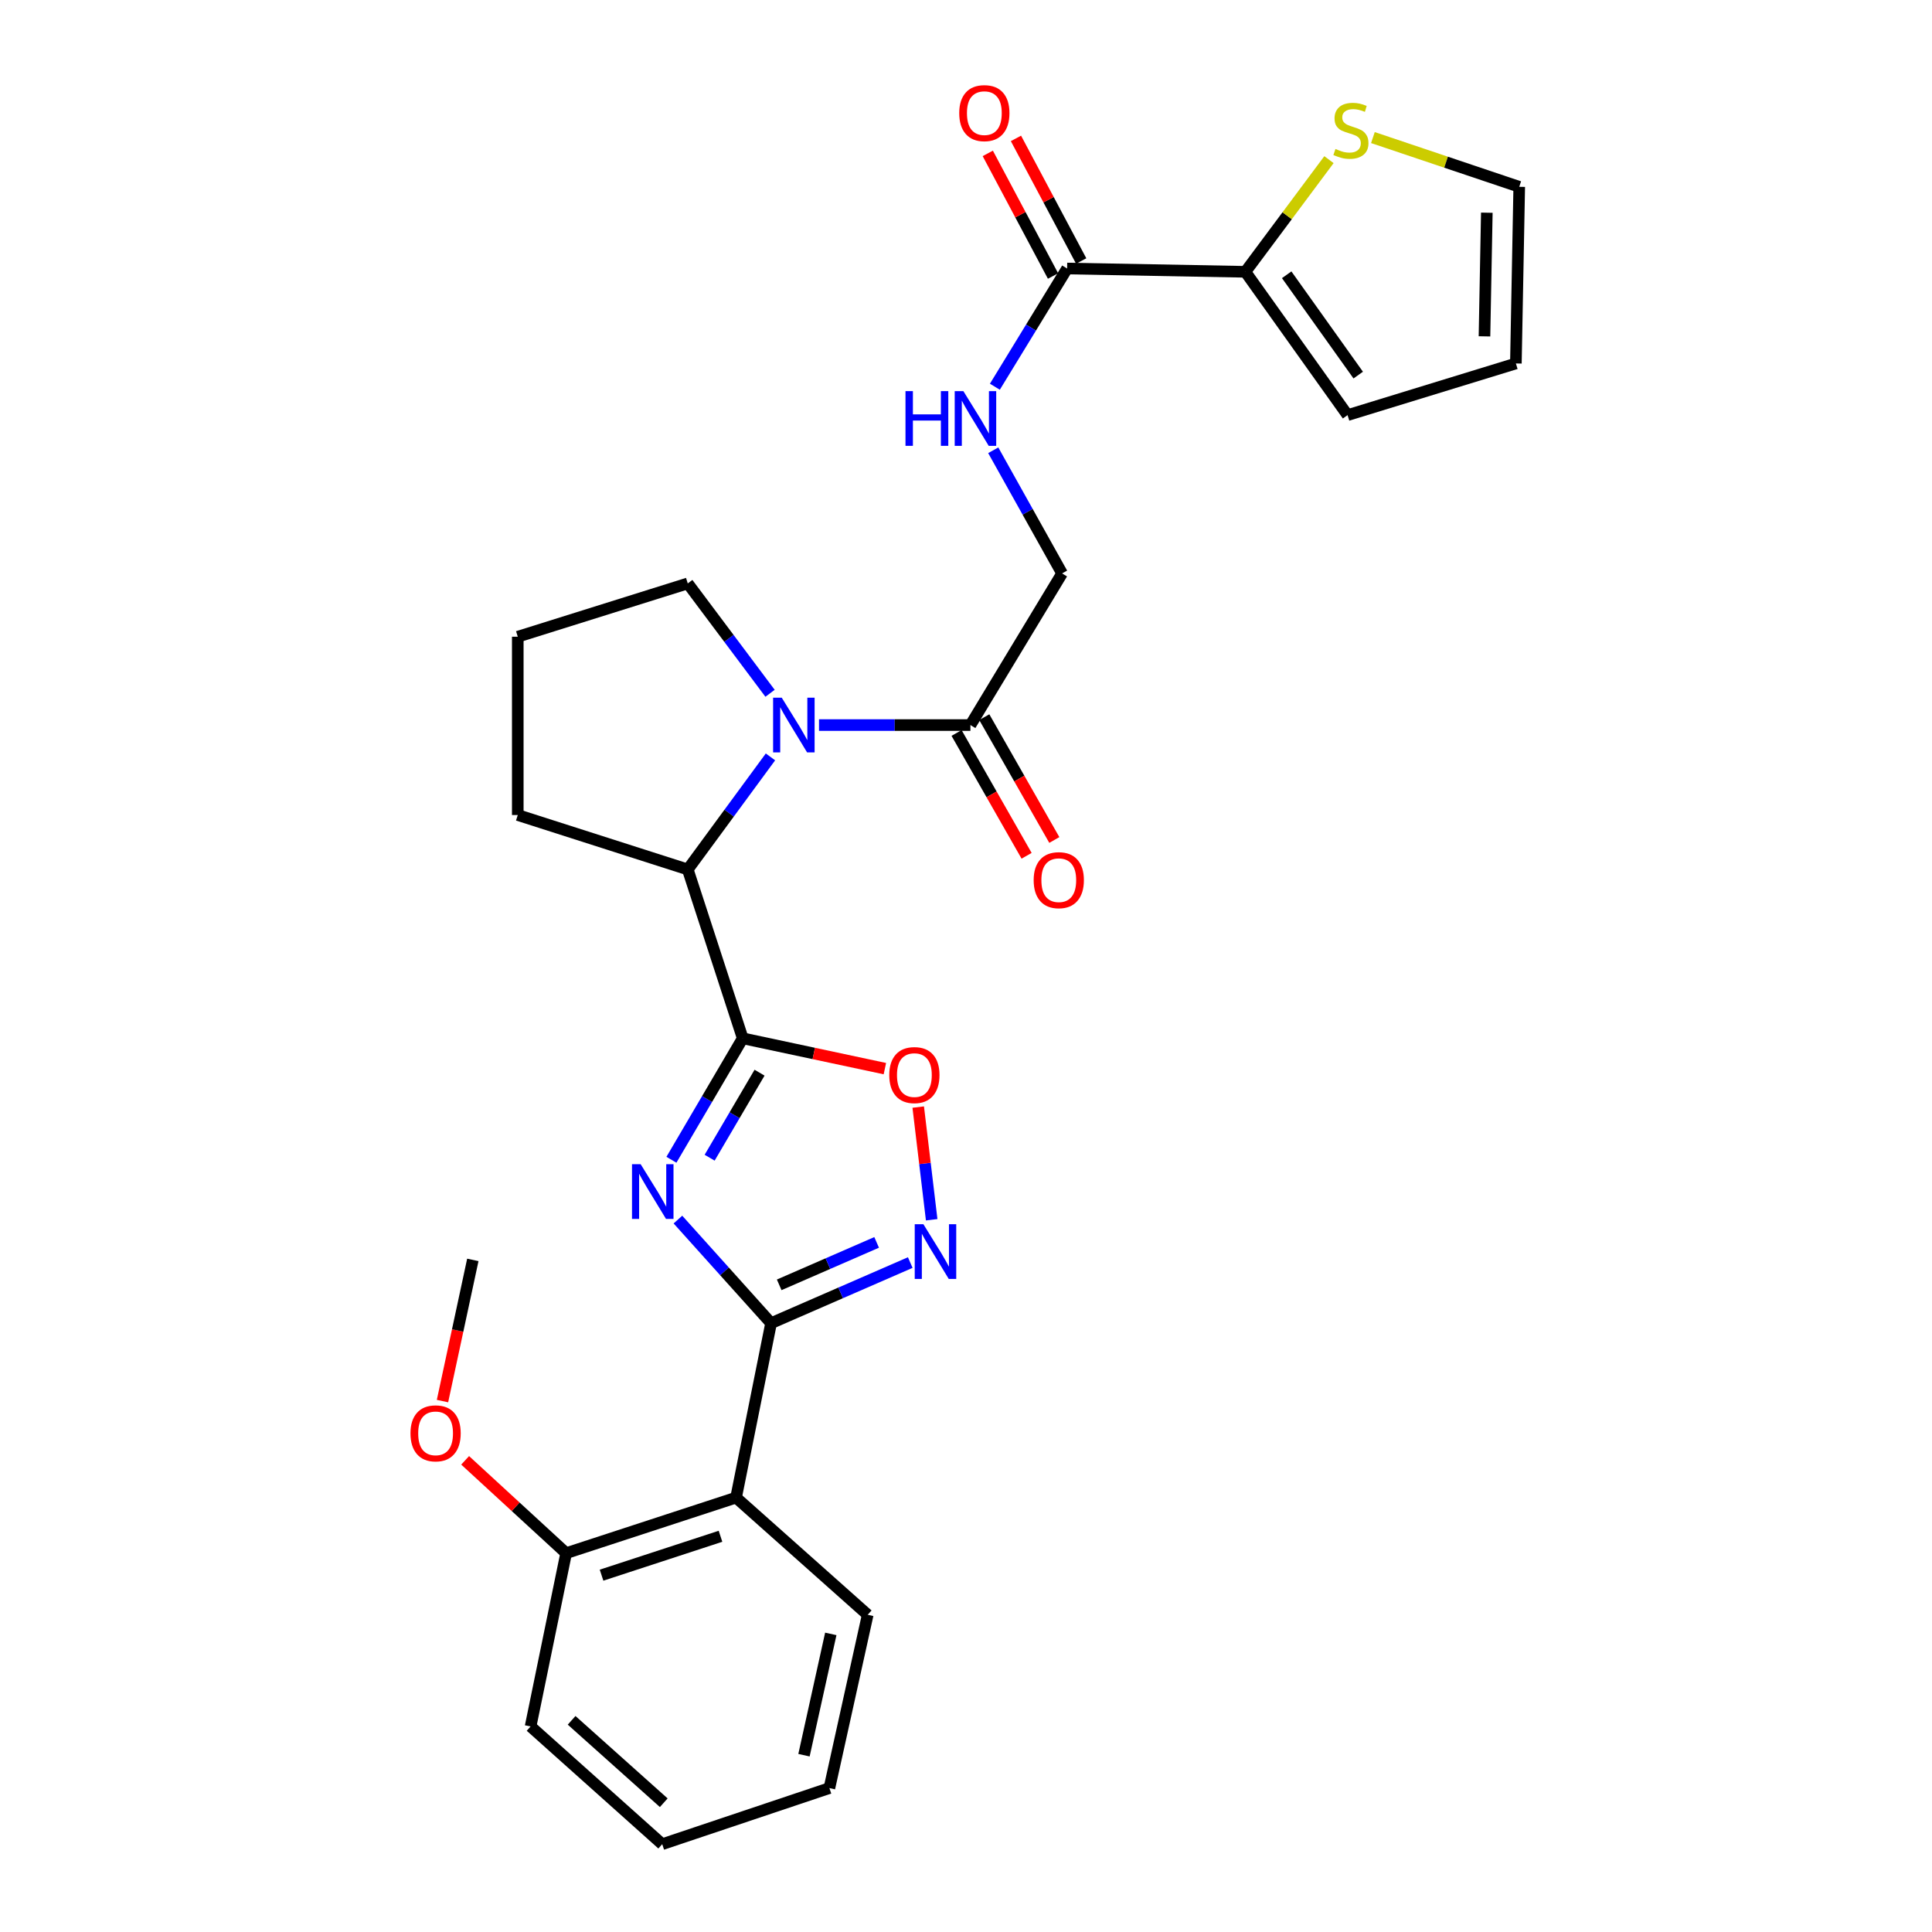 <?xml version='1.0' encoding='iso-8859-1'?>
<svg version='1.1' baseProfile='full'
              xmlns='http://www.w3.org/2000/svg'
                      xmlns:rdkit='http://www.rdkit.org/xml'
                      xmlns:xlink='http://www.w3.org/1999/xlink'
                  xml:space='preserve'
width='1000px' height='1000px' viewBox='0 0 1000 1000'>
<!-- END OF HEADER -->
<rect style='opacity:1.0;fill:#FFFFFF;stroke:none' width='1000' height='1000' x='0' y='0'> </rect>
<path class='bond-0' d='M 347.527,600.293 L 365.978,568.859' style='fill:none;fill-rule:evenodd;stroke:#0000FF;stroke-width:6px;stroke-linecap:butt;stroke-linejoin:miter;stroke-opacity:1' />
<path class='bond-0' d='M 365.978,568.859 L 384.43,537.426' style='fill:none;fill-rule:evenodd;stroke:#000000;stroke-width:6px;stroke-linecap:butt;stroke-linejoin:miter;stroke-opacity:1' />
<path class='bond-0' d='M 367.308,599.225 L 380.224,577.222' style='fill:none;fill-rule:evenodd;stroke:#0000FF;stroke-width:6px;stroke-linecap:butt;stroke-linejoin:miter;stroke-opacity:1' />
<path class='bond-0' d='M 380.224,577.222 L 393.14,555.218' style='fill:none;fill-rule:evenodd;stroke:#000000;stroke-width:6px;stroke-linecap:butt;stroke-linejoin:miter;stroke-opacity:1' />
<path class='bond-1' d='M 350.895,631.25 L 375,658.067' style='fill:none;fill-rule:evenodd;stroke:#0000FF;stroke-width:6px;stroke-linecap:butt;stroke-linejoin:miter;stroke-opacity:1' />
<path class='bond-1' d='M 375,658.067 L 399.104,684.884' style='fill:none;fill-rule:evenodd;stroke:#000000;stroke-width:6px;stroke-linecap:butt;stroke-linejoin:miter;stroke-opacity:1' />
<path class='bond-4' d='M 384.43,537.426 L 421.221,545.272' style='fill:none;fill-rule:evenodd;stroke:#000000;stroke-width:6px;stroke-linecap:butt;stroke-linejoin:miter;stroke-opacity:1' />
<path class='bond-4' d='M 421.221,545.272 L 458.012,553.119' style='fill:none;fill-rule:evenodd;stroke:#FF0000;stroke-width:6px;stroke-linecap:butt;stroke-linejoin:miter;stroke-opacity:1' />
<path class='bond-6' d='M 384.43,537.426 L 355.981,450.032' style='fill:none;fill-rule:evenodd;stroke:#000000;stroke-width:6px;stroke-linecap:butt;stroke-linejoin:miter;stroke-opacity:1' />
<path class='bond-3' d='M 399.104,684.884 L 435.124,669.191' style='fill:none;fill-rule:evenodd;stroke:#000000;stroke-width:6px;stroke-linecap:butt;stroke-linejoin:miter;stroke-opacity:1' />
<path class='bond-3' d='M 435.124,669.191 L 471.143,653.499' style='fill:none;fill-rule:evenodd;stroke:#0000FF;stroke-width:6px;stroke-linecap:butt;stroke-linejoin:miter;stroke-opacity:1' />
<path class='bond-3' d='M 403.312,665.032 L 428.526,654.047' style='fill:none;fill-rule:evenodd;stroke:#000000;stroke-width:6px;stroke-linecap:butt;stroke-linejoin:miter;stroke-opacity:1' />
<path class='bond-3' d='M 428.526,654.047 L 453.74,643.062' style='fill:none;fill-rule:evenodd;stroke:#0000FF;stroke-width:6px;stroke-linecap:butt;stroke-linejoin:miter;stroke-opacity:1' />
<path class='bond-5' d='M 399.104,684.884 L 380.989,775.16' style='fill:none;fill-rule:evenodd;stroke:#000000;stroke-width:6px;stroke-linecap:butt;stroke-linejoin:miter;stroke-opacity:1' />
<path class='bond-2' d='M 398.789,391.772 L 377.385,420.902' style='fill:none;fill-rule:evenodd;stroke:#0000FF;stroke-width:6px;stroke-linecap:butt;stroke-linejoin:miter;stroke-opacity:1' />
<path class='bond-2' d='M 377.385,420.902 L 355.981,450.032' style='fill:none;fill-rule:evenodd;stroke:#000000;stroke-width:6px;stroke-linecap:butt;stroke-linejoin:miter;stroke-opacity:1' />
<path class='bond-7' d='M 423.922,375.293 L 463.107,375.293' style='fill:none;fill-rule:evenodd;stroke:#0000FF;stroke-width:6px;stroke-linecap:butt;stroke-linejoin:miter;stroke-opacity:1' />
<path class='bond-7' d='M 463.107,375.293 L 502.292,375.293' style='fill:none;fill-rule:evenodd;stroke:#000000;stroke-width:6px;stroke-linecap:butt;stroke-linejoin:miter;stroke-opacity:1' />
<path class='bond-19' d='M 398.575,358.843 L 377.278,330.41' style='fill:none;fill-rule:evenodd;stroke:#0000FF;stroke-width:6px;stroke-linecap:butt;stroke-linejoin:miter;stroke-opacity:1' />
<path class='bond-19' d='M 377.278,330.41 L 355.981,301.977' style='fill:none;fill-rule:evenodd;stroke:#000000;stroke-width:6px;stroke-linecap:butt;stroke-linejoin:miter;stroke-opacity:1' />
<path class='bond-28' d='M 482.238,631.346 L 478.755,602.185' style='fill:none;fill-rule:evenodd;stroke:#0000FF;stroke-width:6px;stroke-linecap:butt;stroke-linejoin:miter;stroke-opacity:1' />
<path class='bond-28' d='M 478.755,602.185 L 475.272,573.024' style='fill:none;fill-rule:evenodd;stroke:#FF0000;stroke-width:6px;stroke-linecap:butt;stroke-linejoin:miter;stroke-opacity:1' />
<path class='bond-13' d='M 380.989,775.16 L 293.035,803.921' style='fill:none;fill-rule:evenodd;stroke:#000000;stroke-width:6px;stroke-linecap:butt;stroke-linejoin:miter;stroke-opacity:1' />
<path class='bond-13' d='M 372.93,795.175 L 311.362,815.307' style='fill:none;fill-rule:evenodd;stroke:#000000;stroke-width:6px;stroke-linecap:butt;stroke-linejoin:miter;stroke-opacity:1' />
<path class='bond-20' d='M 380.989,775.16 L 449.12,835.811' style='fill:none;fill-rule:evenodd;stroke:#000000;stroke-width:6px;stroke-linecap:butt;stroke-linejoin:miter;stroke-opacity:1' />
<path class='bond-22' d='M 355.981,450.032 L 267.999,421.858' style='fill:none;fill-rule:evenodd;stroke:#000000;stroke-width:6px;stroke-linecap:butt;stroke-linejoin:miter;stroke-opacity:1' />
<path class='bond-12' d='M 502.292,375.293 L 549.729,296.801' style='fill:none;fill-rule:evenodd;stroke:#000000;stroke-width:6px;stroke-linecap:butt;stroke-linejoin:miter;stroke-opacity:1' />
<path class='bond-16' d='M 495.117,379.384 L 513.241,411.17' style='fill:none;fill-rule:evenodd;stroke:#000000;stroke-width:6px;stroke-linecap:butt;stroke-linejoin:miter;stroke-opacity:1' />
<path class='bond-16' d='M 513.241,411.17 L 531.366,442.955' style='fill:none;fill-rule:evenodd;stroke:#FF0000;stroke-width:6px;stroke-linecap:butt;stroke-linejoin:miter;stroke-opacity:1' />
<path class='bond-16' d='M 509.467,371.202 L 527.591,402.987' style='fill:none;fill-rule:evenodd;stroke:#000000;stroke-width:6px;stroke-linecap:butt;stroke-linejoin:miter;stroke-opacity:1' />
<path class='bond-16' d='M 527.591,402.987 L 545.715,434.773' style='fill:none;fill-rule:evenodd;stroke:#FF0000;stroke-width:6px;stroke-linecap:butt;stroke-linejoin:miter;stroke-opacity:1' />
<path class='bond-8' d='M 552.335,138.981 L 533.639,169.574' style='fill:none;fill-rule:evenodd;stroke:#000000;stroke-width:6px;stroke-linecap:butt;stroke-linejoin:miter;stroke-opacity:1' />
<path class='bond-8' d='M 533.639,169.574 L 514.942,200.167' style='fill:none;fill-rule:evenodd;stroke:#0000FF;stroke-width:6px;stroke-linecap:butt;stroke-linejoin:miter;stroke-opacity:1' />
<path class='bond-9' d='M 552.335,138.981 L 644.602,140.688' style='fill:none;fill-rule:evenodd;stroke:#000000;stroke-width:6px;stroke-linecap:butt;stroke-linejoin:miter;stroke-opacity:1' />
<path class='bond-17' d='M 559.627,135.102 L 542.741,103.366' style='fill:none;fill-rule:evenodd;stroke:#000000;stroke-width:6px;stroke-linecap:butt;stroke-linejoin:miter;stroke-opacity:1' />
<path class='bond-17' d='M 542.741,103.366 L 525.854,71.63' style='fill:none;fill-rule:evenodd;stroke:#FF0000;stroke-width:6px;stroke-linecap:butt;stroke-linejoin:miter;stroke-opacity:1' />
<path class='bond-17' d='M 545.044,142.861 L 528.157,111.125' style='fill:none;fill-rule:evenodd;stroke:#000000;stroke-width:6px;stroke-linecap:butt;stroke-linejoin:miter;stroke-opacity:1' />
<path class='bond-17' d='M 528.157,111.125 L 511.271,79.39' style='fill:none;fill-rule:evenodd;stroke:#FF0000;stroke-width:6px;stroke-linecap:butt;stroke-linejoin:miter;stroke-opacity:1' />
<path class='bond-11' d='M 644.602,140.688 L 666.235,111.66' style='fill:none;fill-rule:evenodd;stroke:#000000;stroke-width:6px;stroke-linecap:butt;stroke-linejoin:miter;stroke-opacity:1' />
<path class='bond-11' d='M 666.235,111.66 L 687.868,82.632' style='fill:none;fill-rule:evenodd;stroke:#CCCC00;stroke-width:6px;stroke-linecap:butt;stroke-linejoin:miter;stroke-opacity:1' />
<path class='bond-14' d='M 644.602,140.688 L 697.499,214.867' style='fill:none;fill-rule:evenodd;stroke:#000000;stroke-width:6px;stroke-linecap:butt;stroke-linejoin:miter;stroke-opacity:1' />
<path class='bond-14' d='M 665.986,142.224 L 703.014,194.149' style='fill:none;fill-rule:evenodd;stroke:#000000;stroke-width:6px;stroke-linecap:butt;stroke-linejoin:miter;stroke-opacity:1' />
<path class='bond-10' d='M 514.098,233.059 L 531.913,264.93' style='fill:none;fill-rule:evenodd;stroke:#0000FF;stroke-width:6px;stroke-linecap:butt;stroke-linejoin:miter;stroke-opacity:1' />
<path class='bond-10' d='M 531.913,264.93 L 549.729,296.801' style='fill:none;fill-rule:evenodd;stroke:#000000;stroke-width:6px;stroke-linecap:butt;stroke-linejoin:miter;stroke-opacity:1' />
<path class='bond-15' d='M 710.612,71.209 L 748.482,83.951' style='fill:none;fill-rule:evenodd;stroke:#CCCC00;stroke-width:6px;stroke-linecap:butt;stroke-linejoin:miter;stroke-opacity:1' />
<path class='bond-15' d='M 748.482,83.951 L 786.352,96.693' style='fill:none;fill-rule:evenodd;stroke:#000000;stroke-width:6px;stroke-linecap:butt;stroke-linejoin:miter;stroke-opacity:1' />
<path class='bond-21' d='M 293.035,803.921 L 266.896,779.895' style='fill:none;fill-rule:evenodd;stroke:#000000;stroke-width:6px;stroke-linecap:butt;stroke-linejoin:miter;stroke-opacity:1' />
<path class='bond-21' d='M 266.896,779.895 L 240.758,755.868' style='fill:none;fill-rule:evenodd;stroke:#FF0000;stroke-width:6px;stroke-linecap:butt;stroke-linejoin:miter;stroke-opacity:1' />
<path class='bond-24' d='M 293.035,803.921 L 274.635,893.609' style='fill:none;fill-rule:evenodd;stroke:#000000;stroke-width:6px;stroke-linecap:butt;stroke-linejoin:miter;stroke-opacity:1' />
<path class='bond-18' d='M 697.499,214.867 L 784.618,188.125' style='fill:none;fill-rule:evenodd;stroke:#000000;stroke-width:6px;stroke-linecap:butt;stroke-linejoin:miter;stroke-opacity:1' />
<path class='bond-31' d='M 786.352,96.693 L 784.618,188.125' style='fill:none;fill-rule:evenodd;stroke:#000000;stroke-width:6px;stroke-linecap:butt;stroke-linejoin:miter;stroke-opacity:1' />
<path class='bond-31' d='M 769.576,110.094 L 768.362,174.097' style='fill:none;fill-rule:evenodd;stroke:#000000;stroke-width:6px;stroke-linecap:butt;stroke-linejoin:miter;stroke-opacity:1' />
<path class='bond-29' d='M 355.981,301.977 L 267.999,329.563' style='fill:none;fill-rule:evenodd;stroke:#000000;stroke-width:6px;stroke-linecap:butt;stroke-linejoin:miter;stroke-opacity:1' />
<path class='bond-26' d='M 449.12,835.811 L 429.297,925.509' style='fill:none;fill-rule:evenodd;stroke:#000000;stroke-width:6px;stroke-linecap:butt;stroke-linejoin:miter;stroke-opacity:1' />
<path class='bond-26' d='M 430.017,845.702 L 416.141,908.49' style='fill:none;fill-rule:evenodd;stroke:#000000;stroke-width:6px;stroke-linecap:butt;stroke-linejoin:miter;stroke-opacity:1' />
<path class='bond-25' d='M 229.033,725.197 L 236.884,688.659' style='fill:none;fill-rule:evenodd;stroke:#FF0000;stroke-width:6px;stroke-linecap:butt;stroke-linejoin:miter;stroke-opacity:1' />
<path class='bond-25' d='M 236.884,688.659 L 244.735,652.122' style='fill:none;fill-rule:evenodd;stroke:#000000;stroke-width:6px;stroke-linecap:butt;stroke-linejoin:miter;stroke-opacity:1' />
<path class='bond-23' d='M 267.999,421.858 L 267.999,329.563' style='fill:none;fill-rule:evenodd;stroke:#000000;stroke-width:6px;stroke-linecap:butt;stroke-linejoin:miter;stroke-opacity:1' />
<path class='bond-30' d='M 274.635,893.609 L 342.766,954.545' style='fill:none;fill-rule:evenodd;stroke:#000000;stroke-width:6px;stroke-linecap:butt;stroke-linejoin:miter;stroke-opacity:1' />
<path class='bond-30' d='M 295.867,890.437 L 343.558,933.092' style='fill:none;fill-rule:evenodd;stroke:#000000;stroke-width:6px;stroke-linecap:butt;stroke-linejoin:miter;stroke-opacity:1' />
<path class='bond-27' d='M 429.297,925.509 L 342.766,954.545' style='fill:none;fill-rule:evenodd;stroke:#000000;stroke-width:6px;stroke-linecap:butt;stroke-linejoin:miter;stroke-opacity:1' />
<path  class='atom-0' d='M 331.605 602.593
L 340.885 617.593
Q 341.805 619.073, 343.285 621.753
Q 344.765 624.433, 344.845 624.593
L 344.845 602.593
L 348.605 602.593
L 348.605 630.913
L 344.725 630.913
L 334.765 614.513
Q 333.605 612.593, 332.365 610.393
Q 331.165 608.193, 330.805 607.513
L 330.805 630.913
L 327.125 630.913
L 327.125 602.593
L 331.605 602.593
' fill='#0000FF'/>
<path  class='atom-3' d='M 404.637 361.133
L 413.917 376.133
Q 414.837 377.613, 416.317 380.293
Q 417.797 382.973, 417.877 383.133
L 417.877 361.133
L 421.637 361.133
L 421.637 389.453
L 417.757 389.453
L 407.797 373.053
Q 406.637 371.133, 405.397 368.933
Q 404.197 366.733, 403.837 366.053
L 403.837 389.453
L 400.157 389.453
L 400.157 361.133
L 404.637 361.133
' fill='#0000FF'/>
<path  class='atom-4' d='M 477.944 633.648
L 487.224 648.648
Q 488.144 650.128, 489.624 652.808
Q 491.104 655.488, 491.184 655.648
L 491.184 633.648
L 494.944 633.648
L 494.944 661.968
L 491.064 661.968
L 481.104 645.568
Q 479.944 643.648, 478.704 641.448
Q 477.504 639.248, 477.144 638.568
L 477.144 661.968
L 473.464 661.968
L 473.464 633.648
L 477.944 633.648
' fill='#0000FF'/>
<path  class='atom-5' d='M 460.283 556.456
Q 460.283 549.656, 463.643 545.856
Q 467.003 542.056, 473.283 542.056
Q 479.563 542.056, 482.923 545.856
Q 486.283 549.656, 486.283 556.456
Q 486.283 563.336, 482.883 567.256
Q 479.483 571.136, 473.283 571.136
Q 467.043 571.136, 463.643 567.256
Q 460.283 563.376, 460.283 556.456
M 473.283 567.936
Q 477.603 567.936, 479.923 565.056
Q 482.283 562.136, 482.283 556.456
Q 482.283 550.896, 479.923 548.096
Q 477.603 545.256, 473.283 545.256
Q 468.963 545.256, 466.603 548.056
Q 464.283 550.856, 464.283 556.456
Q 464.283 562.176, 466.603 565.056
Q 468.963 567.936, 473.283 567.936
' fill='#FF0000'/>
<path  class='atom-11' d='M 468.678 202.442
L 472.518 202.442
L 472.518 214.482
L 486.998 214.482
L 486.998 202.442
L 490.838 202.442
L 490.838 230.762
L 486.998 230.762
L 486.998 217.682
L 472.518 217.682
L 472.518 230.762
L 468.678 230.762
L 468.678 202.442
' fill='#0000FF'/>
<path  class='atom-11' d='M 498.638 202.442
L 507.918 217.442
Q 508.838 218.922, 510.318 221.602
Q 511.798 224.282, 511.878 224.442
L 511.878 202.442
L 515.638 202.442
L 515.638 230.762
L 511.758 230.762
L 501.798 214.362
Q 500.638 212.442, 499.398 210.242
Q 498.198 208.042, 497.838 207.362
L 497.838 230.762
L 494.158 230.762
L 494.158 202.442
L 498.638 202.442
' fill='#0000FF'/>
<path  class='atom-12' d='M 691.234 77.101
Q 691.554 77.221, 692.874 77.781
Q 694.194 78.341, 695.634 78.701
Q 697.114 79.021, 698.554 79.021
Q 701.234 79.021, 702.794 77.741
Q 704.354 76.421, 704.354 74.141
Q 704.354 72.581, 703.554 71.621
Q 702.794 70.661, 701.594 70.141
Q 700.394 69.621, 698.394 69.021
Q 695.874 68.261, 694.354 67.541
Q 692.874 66.821, 691.794 65.301
Q 690.754 63.781, 690.754 61.221
Q 690.754 57.661, 693.154 55.461
Q 695.594 53.261, 700.394 53.261
Q 703.674 53.261, 707.394 54.821
L 706.474 57.901
Q 703.074 56.501, 700.514 56.501
Q 697.754 56.501, 696.234 57.661
Q 694.714 58.781, 694.754 60.741
Q 694.754 62.261, 695.514 63.181
Q 696.314 64.101, 697.434 64.621
Q 698.594 65.141, 700.514 65.741
Q 703.074 66.541, 704.594 67.341
Q 706.114 68.141, 707.194 69.781
Q 708.314 71.381, 708.314 74.141
Q 708.314 78.061, 705.674 80.181
Q 703.074 82.261, 698.714 82.261
Q 696.194 82.261, 694.274 81.701
Q 692.394 81.181, 690.154 80.261
L 691.234 77.101
' fill='#CCCC00'/>
<path  class='atom-17' d='M 535.022 455.572
Q 535.022 448.772, 538.382 444.972
Q 541.742 441.172, 548.022 441.172
Q 554.302 441.172, 557.662 444.972
Q 561.022 448.772, 561.022 455.572
Q 561.022 462.452, 557.622 466.372
Q 554.222 470.252, 548.022 470.252
Q 541.782 470.252, 538.382 466.372
Q 535.022 462.492, 535.022 455.572
M 548.022 467.052
Q 552.342 467.052, 554.662 464.172
Q 557.022 461.252, 557.022 455.572
Q 557.022 450.012, 554.662 447.212
Q 552.342 444.372, 548.022 444.372
Q 543.702 444.372, 541.342 447.172
Q 539.022 449.972, 539.022 455.572
Q 539.022 461.292, 541.342 464.172
Q 543.702 467.052, 548.022 467.052
' fill='#FF0000'/>
<path  class='atom-18' d='M 496.496 58.55
Q 496.496 51.75, 499.856 47.95
Q 503.216 44.15, 509.496 44.15
Q 515.776 44.15, 519.136 47.95
Q 522.496 51.75, 522.496 58.55
Q 522.496 65.43, 519.096 69.35
Q 515.696 73.23, 509.496 73.23
Q 503.256 73.23, 499.856 69.35
Q 496.496 65.47, 496.496 58.55
M 509.496 70.03
Q 513.816 70.03, 516.136 67.15
Q 518.496 64.23, 518.496 58.55
Q 518.496 52.99, 516.136 50.19
Q 513.816 47.35, 509.496 47.35
Q 505.176 47.35, 502.816 50.15
Q 500.496 52.95, 500.496 58.55
Q 500.496 64.27, 502.816 67.15
Q 505.176 70.03, 509.496 70.03
' fill='#FF0000'/>
<path  class='atom-22' d='M 212.463 741.89
Q 212.463 735.09, 215.823 731.29
Q 219.183 727.49, 225.463 727.49
Q 231.743 727.49, 235.103 731.29
Q 238.463 735.09, 238.463 741.89
Q 238.463 748.77, 235.063 752.69
Q 231.663 756.57, 225.463 756.57
Q 219.223 756.57, 215.823 752.69
Q 212.463 748.81, 212.463 741.89
M 225.463 753.37
Q 229.783 753.37, 232.103 750.49
Q 234.463 747.57, 234.463 741.89
Q 234.463 736.33, 232.103 733.53
Q 229.783 730.69, 225.463 730.69
Q 221.143 730.69, 218.783 733.49
Q 216.463 736.29, 216.463 741.89
Q 216.463 747.61, 218.783 750.49
Q 221.143 753.37, 225.463 753.37
' fill='#FF0000'/>
</svg>
